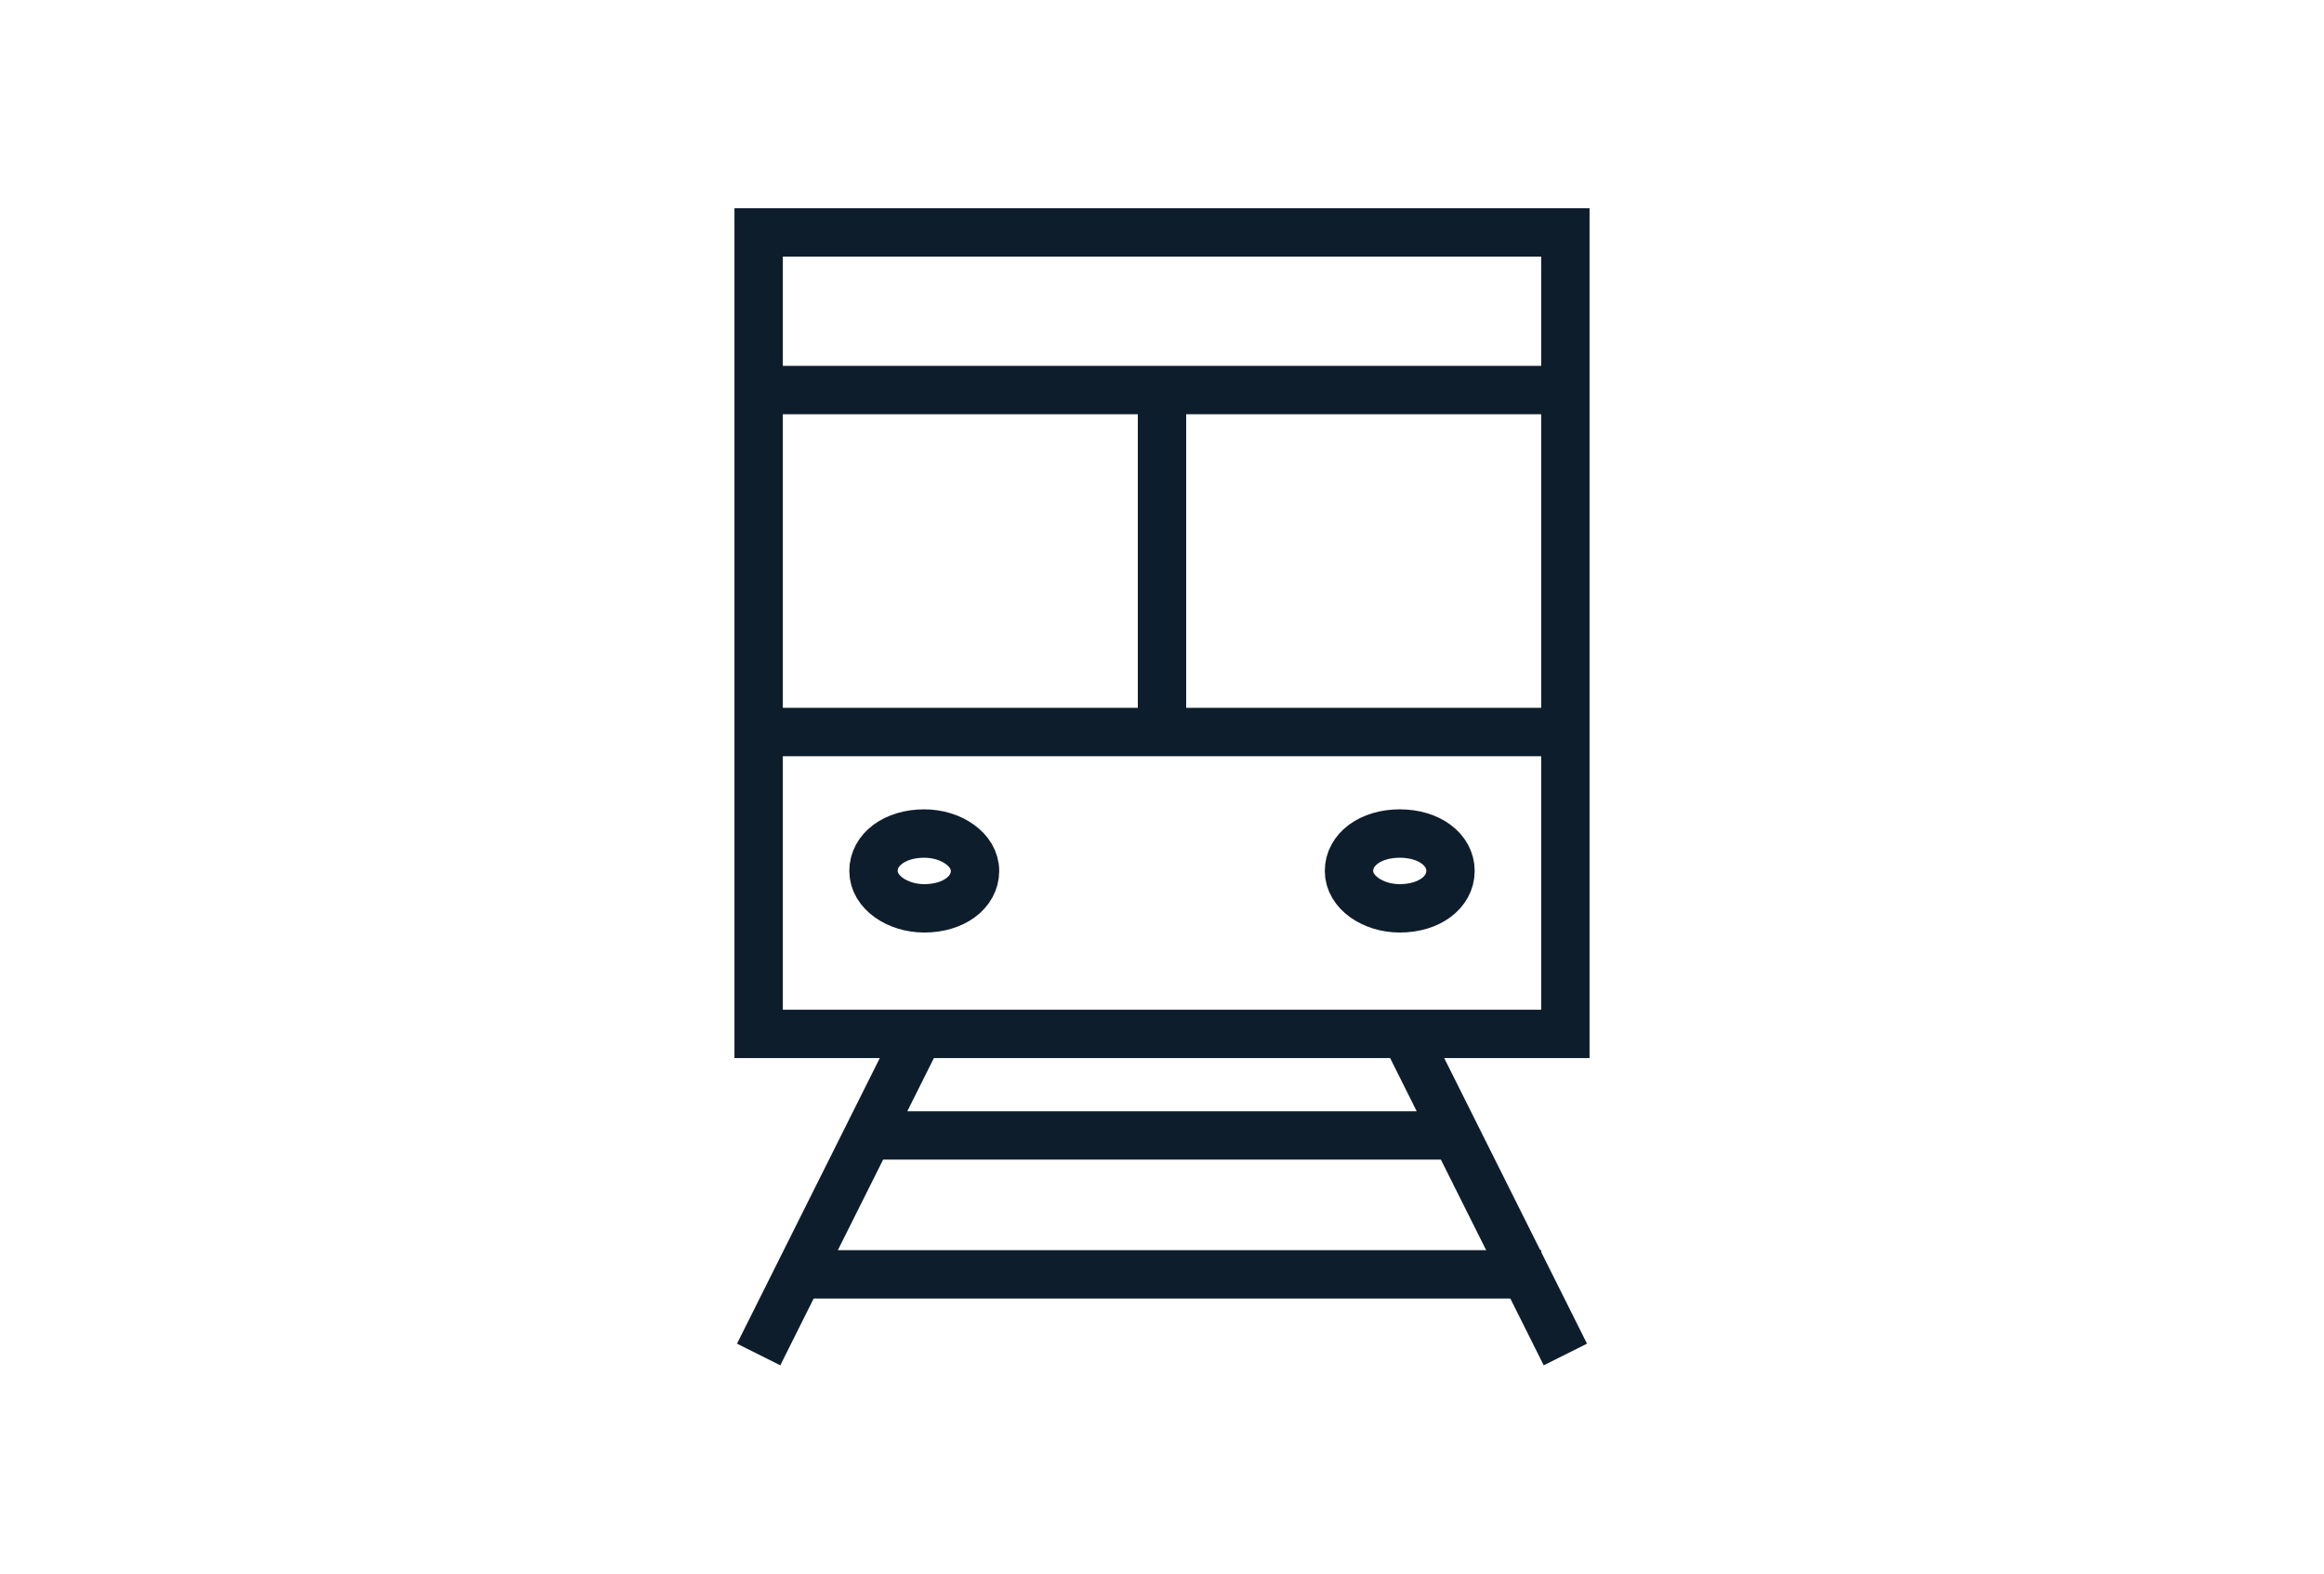 <?xml version="1.0" encoding="utf-8"?>
<!-- Generator: Adobe Illustrator 24.0.1, SVG Export Plug-In . SVG Version: 6.00 Build 0)  -->
<svg version="1.1" id="Layer_16" xmlns="http://www.w3.org/2000/svg" xmlns:xlink="http://www.w3.org/1999/xlink" x="0px" y="0px"
	 viewBox="0 0 87 58.9" style="enable-background:new 0 0 87 58.9;" xml:space="preserve">
<style type="text/css">
	.st0{fill:none;stroke:#0E1D2C;stroke-width:1.811;stroke-miterlimit:10;}
</style>
<path class="st0" d="M32.6,42.5h21.9 M43.5,27.4V14.7 M28.4,27.4h30.2 M52.6,38.7l6,12 M28.4,50.7l6-12 M58.6,38.7H28.4v-30h30.2
	V38.7z"/>
<line class="st0" x1="29.4" y1="47.7" x2="57.7" y2="47.7"/>
<line class="st0" x1="27.9" y1="14.6" x2="59.1" y2="14.6"/>
<g>
	<path class="st0" d="M54.3,32.6c0,0.8-0.8,1.4-1.9,1.4c-1,0-1.9-0.6-1.9-1.4c0-0.8,0.8-1.4,1.9-1.4C53.5,31.2,54.3,31.8,54.3,32.6z
		 M36.5,32.6c0,0.8-0.8,1.4-1.9,1.4c-1,0-1.9-0.6-1.9-1.4c0-0.8,0.8-1.4,1.9-1.4C35.6,31.2,36.5,31.8,36.5,32.6z"/>
</g>
</svg>

